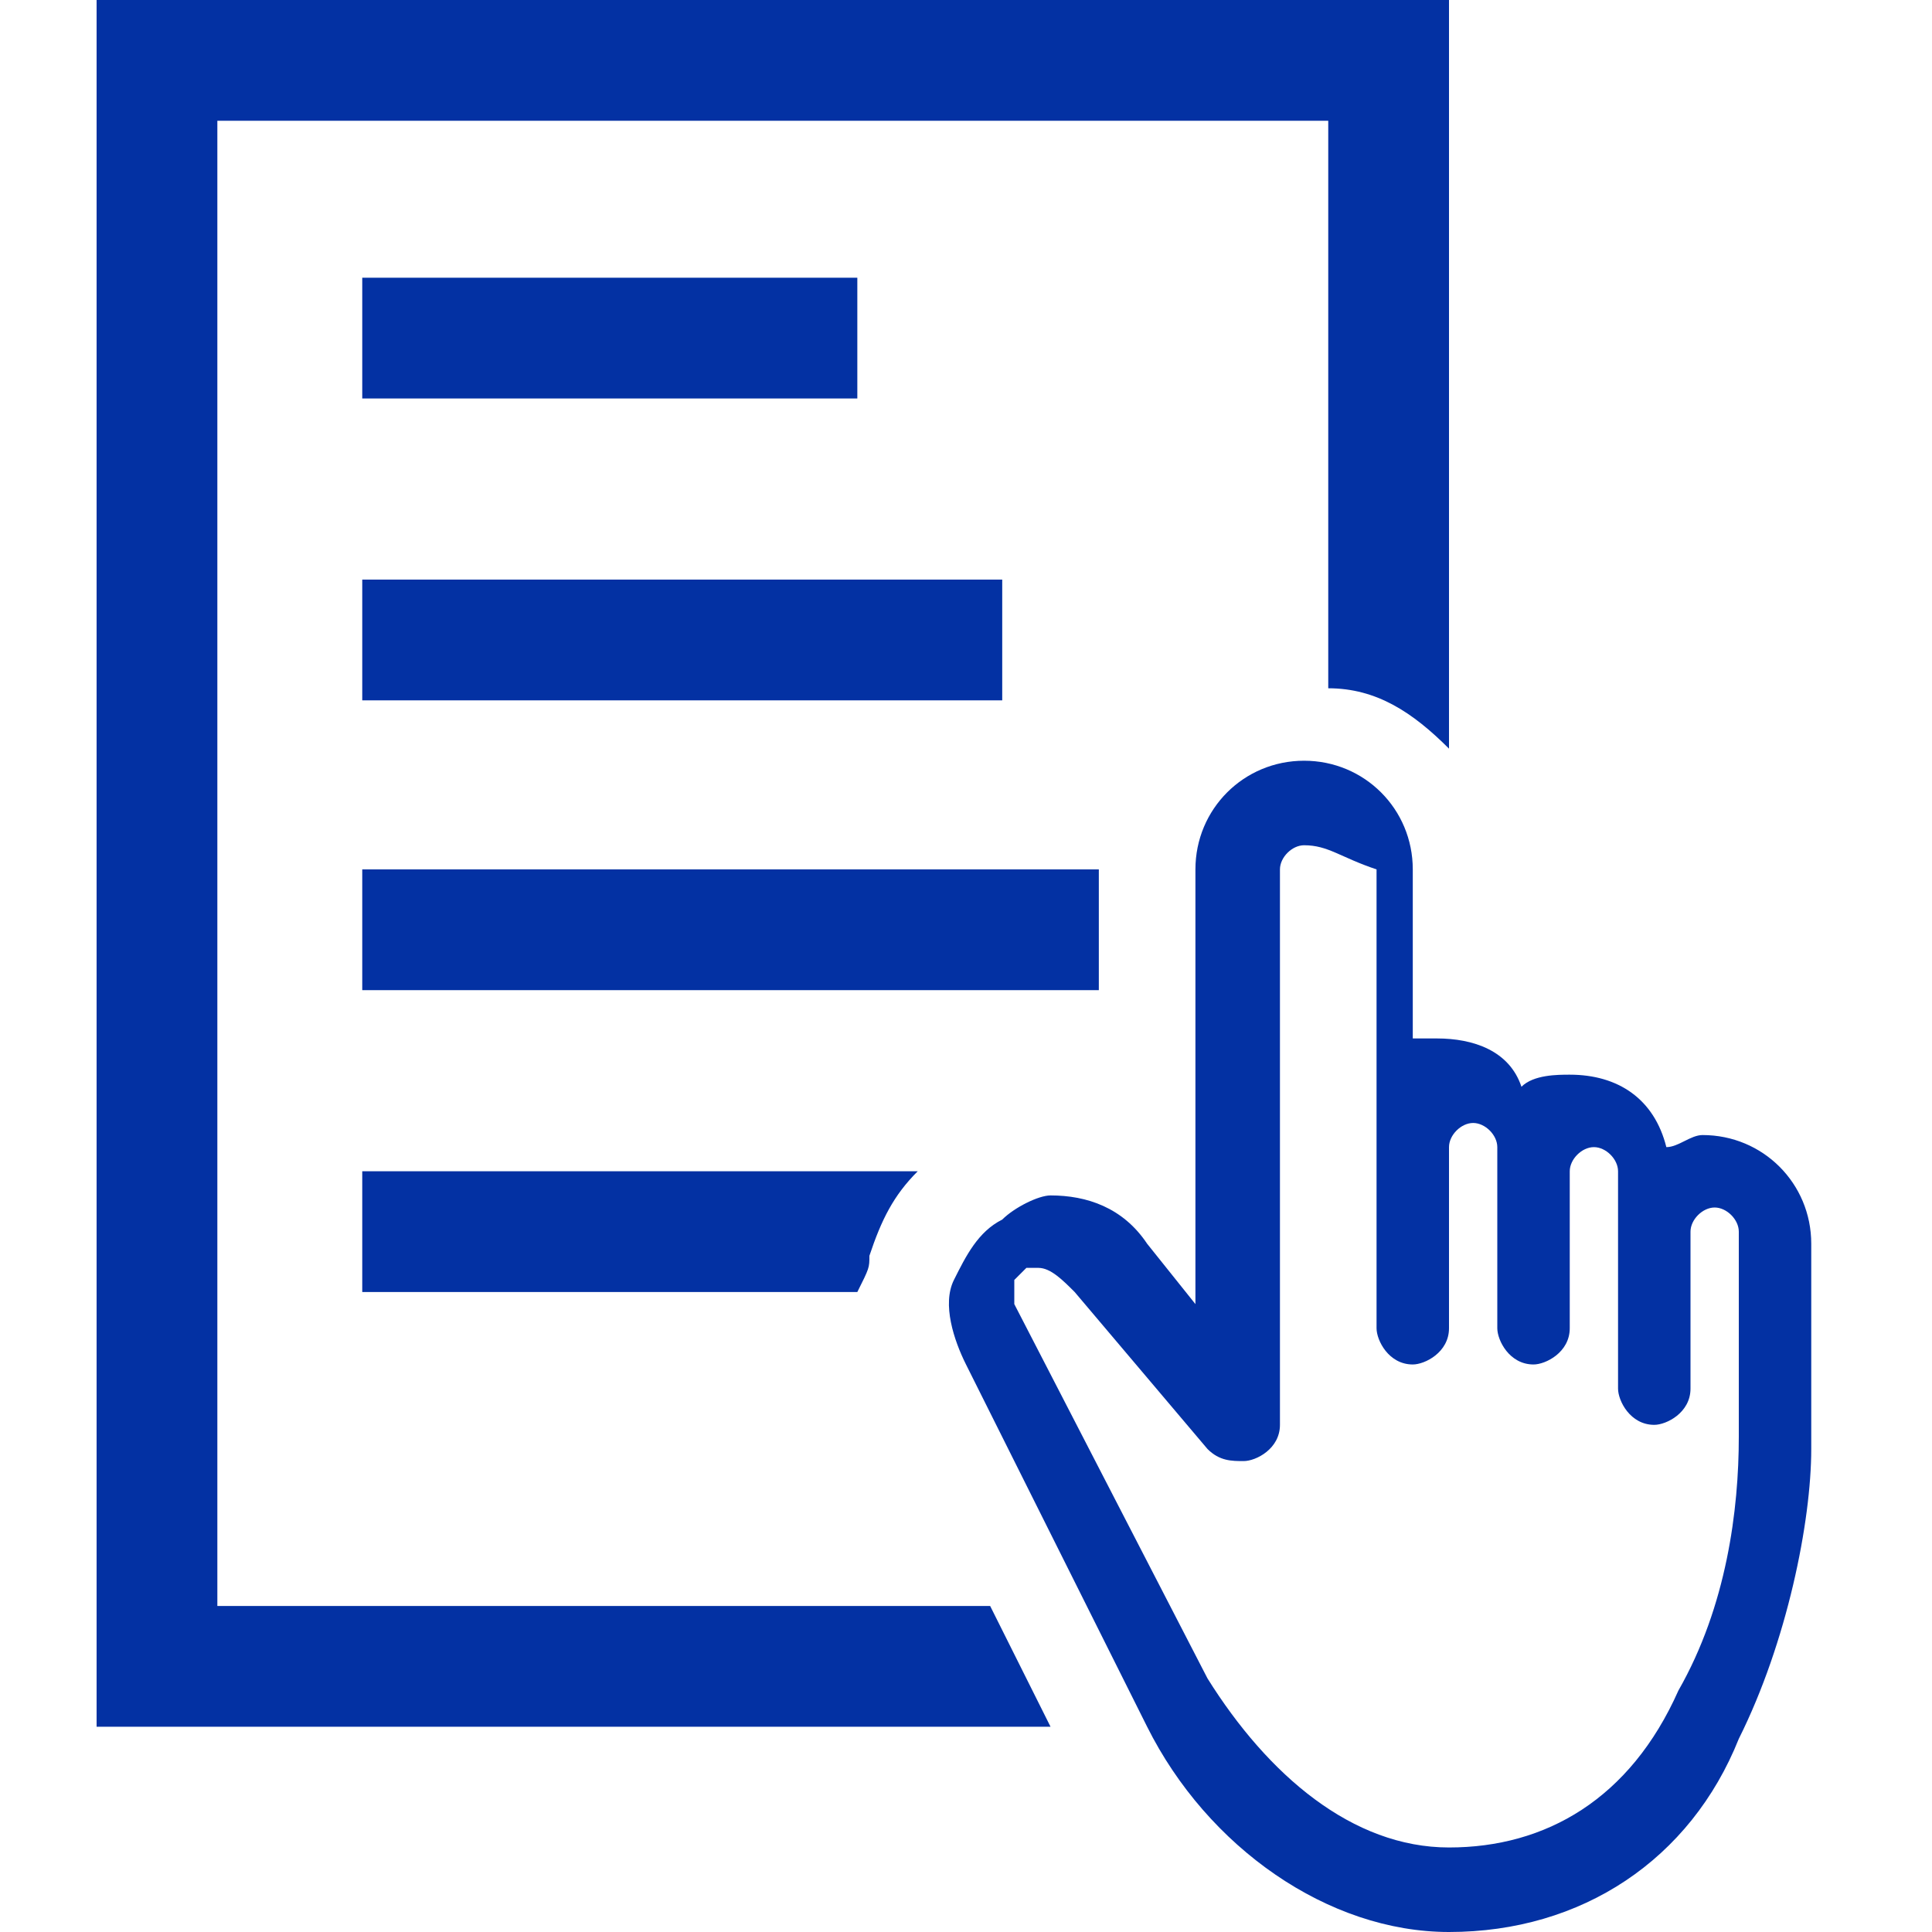 <?xml version="1.0" encoding="utf-8"?>
<!-- Generator: Adobe Illustrator 25.2.3, SVG Export Plug-In . SVG Version: 6.00 Build 0)  -->
<svg version="1.1" id="レイヤー_1" xmlns="http://www.w3.org/2000/svg" xmlns:xlink="http://www.w3.org/1999/xlink" x="0px"
	 y="0px" viewBox="0 0 16 16" style="enable-background:new 0 0 16 16;" xml:space="preserve">
<style type="text/css">
	.st0{display:none;}
	.st1{display:inline;}
	.st2{fill:#8D80BB;}
	.st3{fill:#0331A3;}
</style>
<g id="inquiry" class="st0">
	<g class="st1">
		<path class="st2" d="M15.5,4.8c-0.4-1-1-1.8-1.7-2.5S12.2,1,11.3,0.6C10.1,0.2,9.1,0,8,0S5.9,0.2,4.9,0.6s-1.8,1-2.5,1.7
			C1.6,3,1,3.8,0.6,4.8S0,6.8,0,7.9c0,1.7,0.5,3.3,1.5,4.6c0.4,0.6,0.6,1.3,0.4,2l-0.3,1.3c0,0.1,0,0.2,0.1,0.2h0.1c0,0,0,0,0.1,0
			l2.2-0.7c0.2-0.1,0.5-0.1,0.7-0.1c0.3,0,0.5,0,0.7,0.1c0.8,0.3,1.7,0.4,2.5,0.4c1.1,0,2.1-0.2,3.1-0.6s1.8-1,2.5-1.7
			s1.3-1.6,1.7-2.5c0.4-1,0.6-2,0.6-3C16.1,6.8,15.9,5.8,15.5,4.8z M15,7.9c0,0.9-0.2,1.8-0.5,2.7c-0.3,0.8-0.8,1.5-1.5,2.2
			c-0.6,0.6-1.4,1.1-2.2,1.5C9.9,14.5,9,14.6,8,14.6c-0.7,0-1.4-0.1-2.1-0.3c-0.4-0.1-0.7-0.2-1.1-0.2c-0.3,0-0.7,0-1,0.1l-0.7,0.2
			l0,0l0,0c0-0.2,0-0.3,0-0.5c0-0.8-0.2-1.5-0.7-2.1C1.5,10.7,1.1,9.3,1.1,8l0,0l0,0c0-0.9,0.2-1.8,0.5-2.7C2,4.4,2.5,3.7,3.2,3
			c0.6-0.5,1.3-1,2.1-1.3C6.2,1.3,7.1,1.1,8,1.1s1.8,0.2,2.7,0.5C11.6,1.9,12.3,2.4,13,3c0.6,0.6,1.1,1.4,1.5,2.2
			C14.8,6.1,15,7,15,7.9L15,7.9L15,7.9z"/>
		<g>
			<path class="st2" d="M9,12.5c0,0.1-0.1,0.2-0.2,0.2H7c-0.1,0-0.2-0.1-0.2-0.2V6.8c0-0.1,0.1-0.2,0.2-0.2h1.8C8.9,6.6,9,6.7,9,6.8
				V12.5z"/>
			<ellipse class="st2" cx="7.9" cy="4.4" rx="1.3" ry="1.3"/>
		</g>
	</g>
</g>
<g id="download">
	<g>
		<rect x="3" y="2.3" class="st3" width="4.1" height="1"/>
		<rect x="3" y="4.8" class="st3" width="5.3" height="1"/>
		<rect x="3" y="7.2" class="st3" width="6.1" height="1"/>
		<path class="st3" d="M8.2,13.3H1.8V1H11v4.7c0.4,0,0.7,0.2,1,0.5V0H0.8v14.3h7.9L8.2,13.3z"/>
		<path class="st3" d="M7.2,10.4c0.1-0.3,0.2-0.5,0.4-0.7H3v1h4.1C7.2,10.5,7.2,10.5,7.2,10.4"/>
		<path class="st3" d="M12,16c-1,0-2-0.7-2.5-1.7l0,0l-1.5-3c-0.1-0.2-0.2-0.5-0.1-0.7s0.2-0.4,0.4-0.5C8.4,10,8.6,9.9,8.7,9.9
			c0.3,0,0.6,0.1,0.8,0.4l0.4,0.5V7.2c0-0.5,0.4-0.9,0.9-0.9s0.9,0.4,0.9,0.9v1.4c0.1,0,0.2,0,0.2,0c0.3,0,0.6,0.1,0.7,0.4
			c0.1-0.1,0.3-0.1,0.4-0.1c0.4,0,0.7,0.2,0.8,0.6c0.1,0,0.2-0.1,0.3-0.1c0.5,0,0.9,0.4,0.9,0.9V12c0,0.6-0.2,1.6-0.6,2.4
			C14,15.4,13.1,16,12,16L12,16z M10,13.9c0.5,0.8,1.2,1.4,2,1.4l0,0c0.8,0,1.5-0.4,1.9-1.3c0.4-0.7,0.5-1.5,0.5-2.1v-1.7
			c0-0.1-0.1-0.2-0.2-0.2c-0.1,0-0.2,0.1-0.2,0.2v1.3c0,0.2-0.2,0.3-0.3,0.3l0,0c-0.2,0-0.3-0.2-0.3-0.3V9.7c0-0.1-0.1-0.2-0.2-0.2
			c-0.1,0-0.2,0.1-0.2,0.2V11c0,0.2-0.2,0.3-0.3,0.3l0,0c-0.2,0-0.3-0.2-0.3-0.3V9.5c0-0.1-0.1-0.2-0.2-0.2c-0.1,0-0.2,0.1-0.2,0.2
			V11c0,0.2-0.2,0.3-0.3,0.3l0,0c-0.2,0-0.3-0.2-0.3-0.3V7.2C11.1,7.1,11,7,10.8,7c-0.1,0-0.2,0.1-0.2,0.2v4.6
			c0,0.2-0.2,0.3-0.3,0.3s-0.2,0-0.3-0.1c0,0,0,0-1.1-1.3c-0.1-0.1-0.2-0.2-0.3-0.2H8.5l-0.1,0.1c0,0.1,0,0.1,0,0.2l0,0L10,13.9z"/>
	</g>
</g>
<g id="queition" class="st0">
	<g class="st1">
		<path class="st2" d="M9.9,1.9C8.1-0.3,4.8-0.6,2.6,1.2C0.4,3.1,0.1,6.3,2,8.5c1.6,1.9,4.4,2.4,6.5,1.2l0.7,0.8
			c-0.1,0.4,0,0.8,0.3,1.2l0.6,0.7l2.3-1.9l-0.6-0.7c-0.3-0.3-0.7-0.5-1.1-0.5L10,8.5C11.5,6.6,11.6,3.8,9.9,1.9 M3.1,7.6
			C1.8,6,2,3.7,3.6,2.4c1.5-1.3,3.9-1.1,5.2,0.5C10.1,4.4,9.9,6.7,8.3,8C6.8,9.3,4.4,9.1,3.1,7.6"/>
		<path class="st2" d="M12.6,15.5c0.5,0.6,1.5,0.7,2.1,0.2c0.6-0.5,0.7-1.5,0.2-2.1L13,11.3l-2.3,1.9L12.6,15.5z"/>
		<path class="st2" d="M5.6,6.3C5.5,6.3,5.5,6.2,5.6,6.3C5.5,6.1,5.5,6,5.5,6c0-0.6,0.3-0.9,0.7-1.2c0.3-0.2,0.4-0.4,0.4-0.7
			c0-0.3-0.3-0.6-0.7-0.6c-0.4,0-0.7,0.3-0.7,0.6c0,0,0,0.1-0.1,0.1H5l0,0l-0.6,0C4.3,4.2,4.3,4.1,4.3,4c0-0.4,0.2-0.7,0.5-1
			C5.1,2.8,5.5,2.7,6,2.7s0.9,0.1,1.2,0.4C7.5,3.3,7.6,3.6,7.6,4c0,0.3-0.1,0.5-0.2,0.7c0,0.2-0.2,0.4-0.5,0.5H6.8l0,0
			C6.6,5.5,6.4,5.6,6.4,5.9l0,0c0,0,0,0.1,0,0.2v0.1H6.3H5.6V6.3z"/>
		<path class="st2" d="M5.9,7.7c-0.3,0-0.6-0.3-0.6-0.6c0-0.3,0.3-0.6,0.6-0.6c0.3,0,0.6,0.3,0.6,0.6C6.5,7.5,6.2,7.7,5.9,7.7"/>
	</g>
</g>
</svg>
